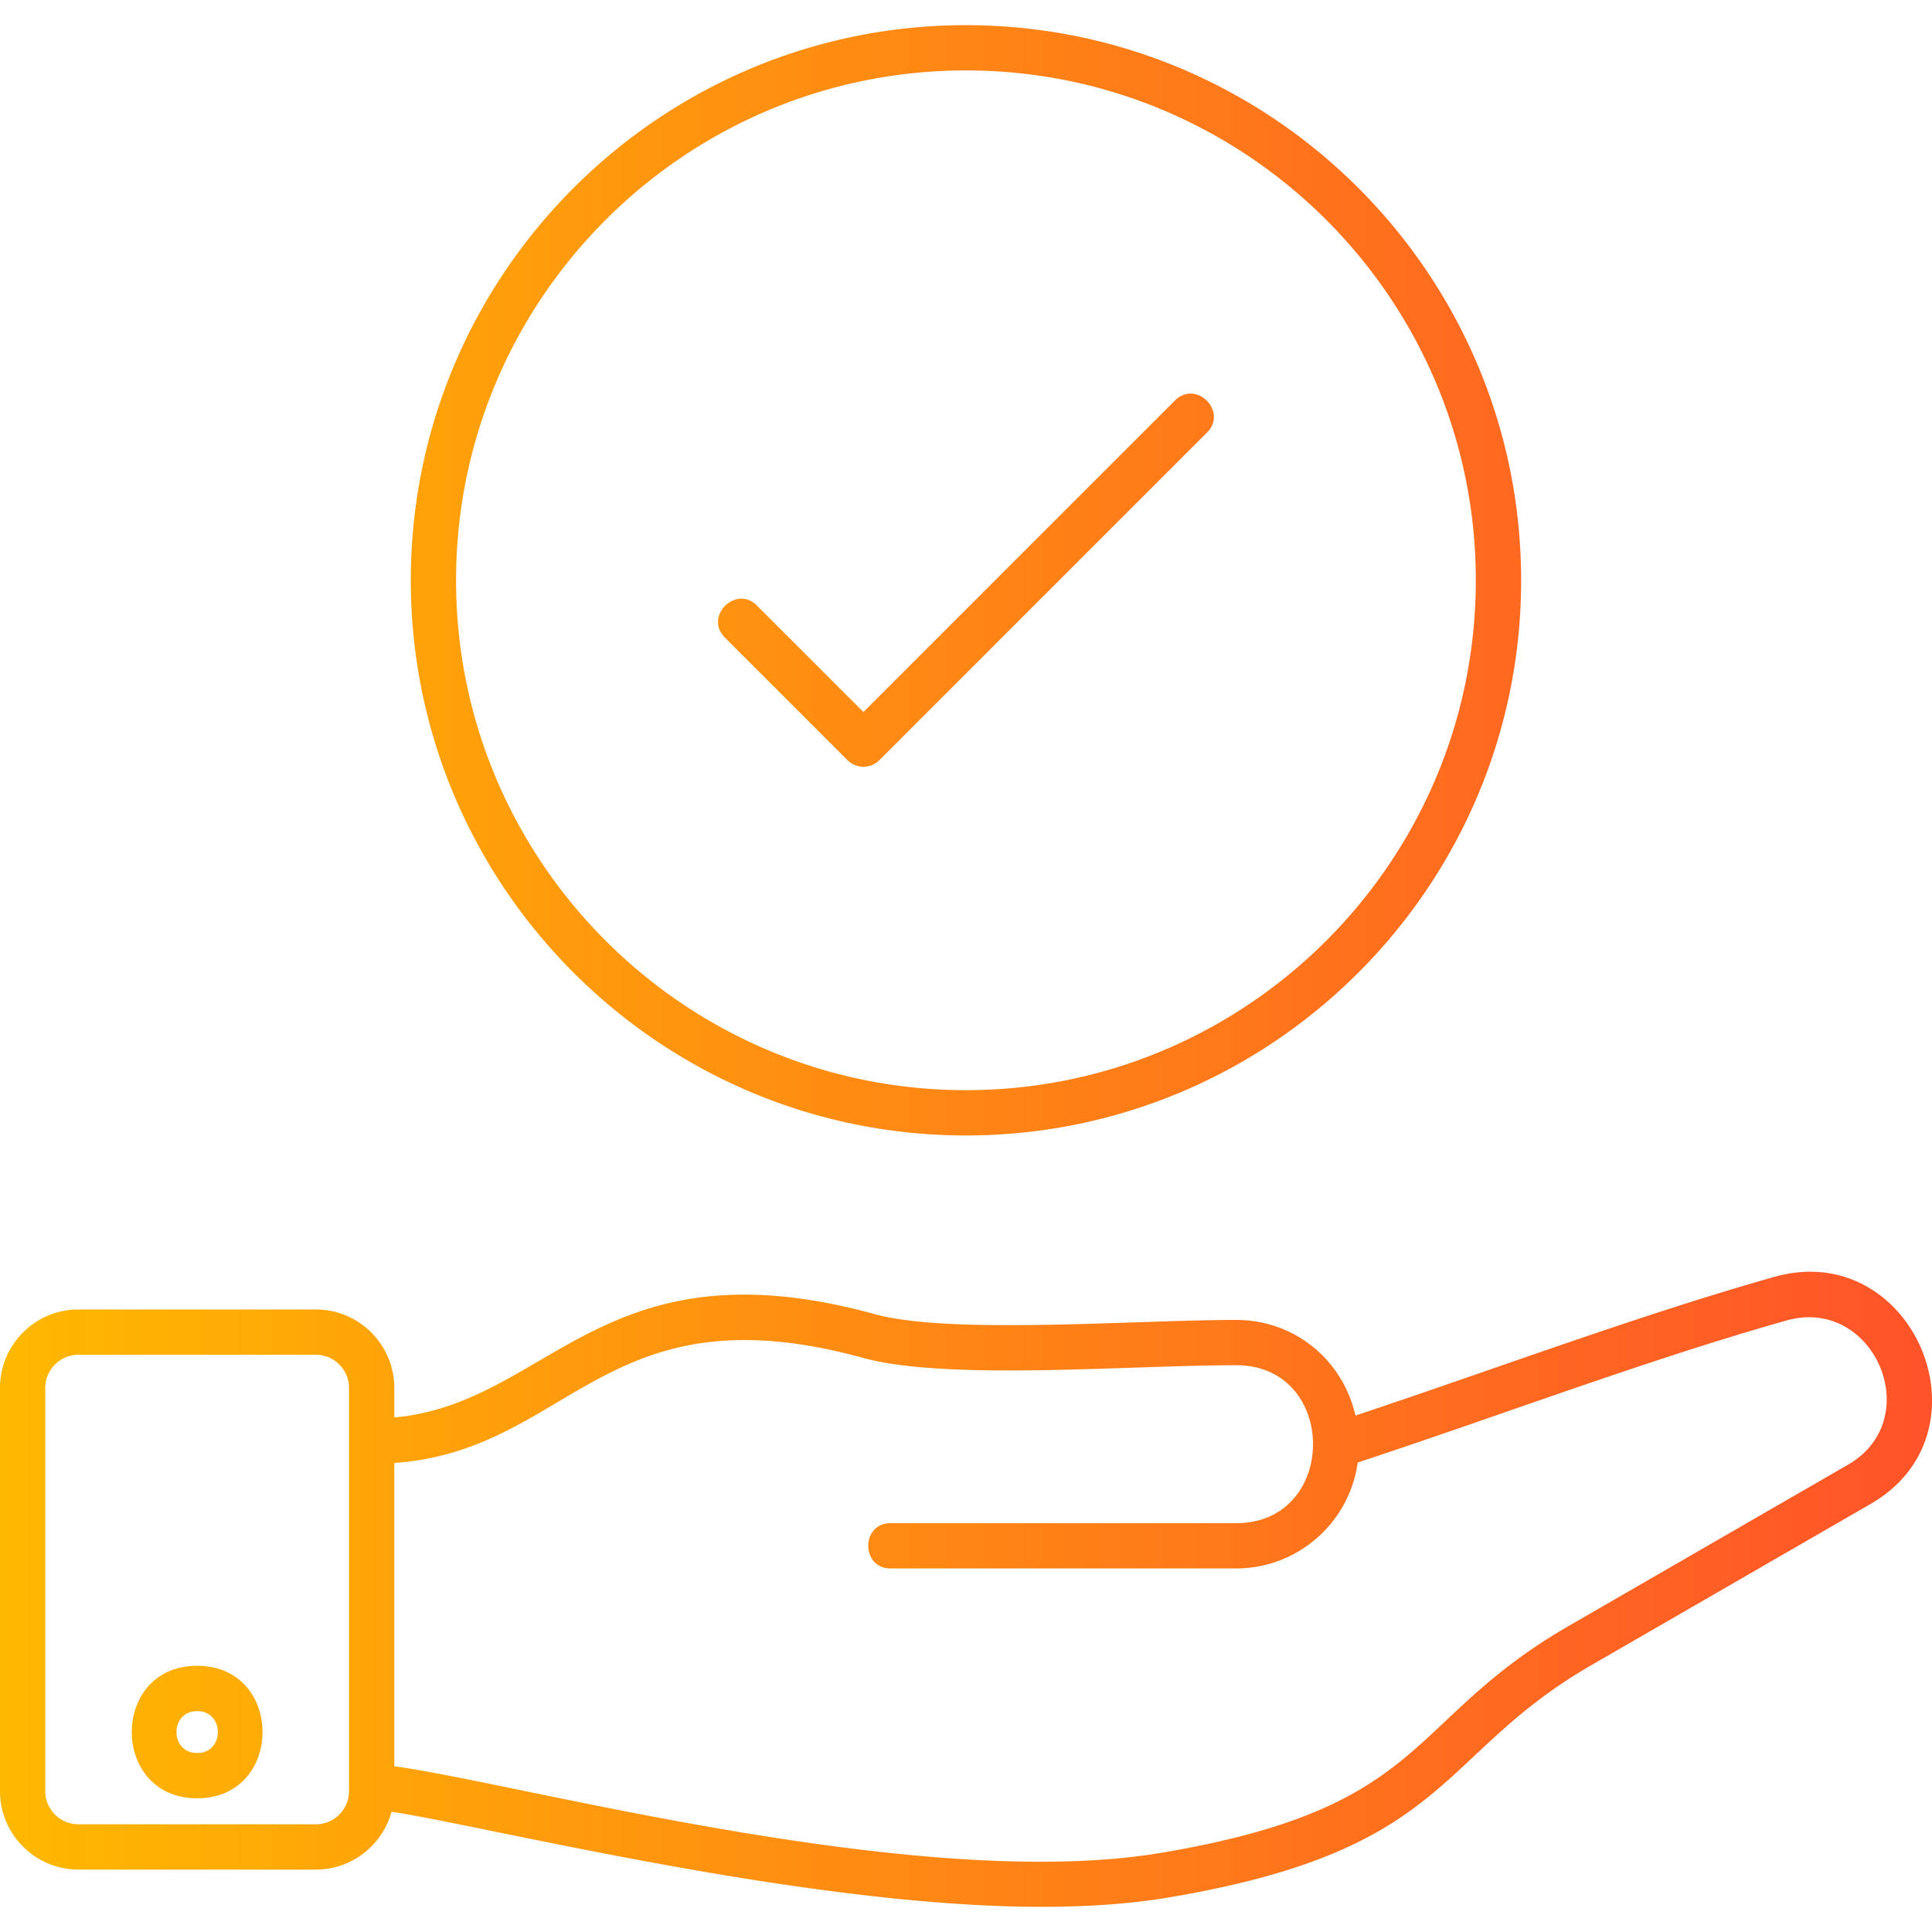 <?xml version="1.0" encoding="UTF-8"?> <svg xmlns="http://www.w3.org/2000/svg" xmlns:xlink="http://www.w3.org/1999/xlink" width="512" height="512" x="0" y="0" viewBox="0 0 1706.66 1706.66" style="enable-background:new 0 0 512 512" xml:space="preserve" fill-rule="evenodd"> <g> <linearGradient id="a" x1=".05" x2="1706.63" y1="853.33" y2="853.33" gradientUnits="userSpaceOnUse"> <stop offset="0" stop-color="#ffb800"></stop> <stop offset="1" stop-color="#ff5329"></stop> </linearGradient> <path fill="url(#a)" d="M920.06 1684.43c-208.27 0-491.98-71.71-574.19-83.98-8.04 29.4-34.98 51.08-66.89 51.08H69.31c-38.22 0-69.33-31.09-69.33-69.33v-356.13c0-38.24 31.09-69.33 69.33-69.33h209.67c38.22 0 69.33 31.09 69.33 69.33v26.07c137.55-12.53 183-157.64 424.73-91.18 66.21 18.2 230.27 5.03 318.92 5.03 51.42 0 94.04 34.91 105.41 84.46 121.58-40.44 250.14-88.64 369.97-122.48 122.39-34.57 195.47 136.83 85.15 200.52l-246.59 142.37c-138.53 79.98-122.33 163.04-373.75 205.33-34.25 5.76-72.13 8.24-112.09 8.24zM762.73 677.3c-5.12 0-10.24-1.96-14.14-5.87L640.37 563.21c-18.63-18.61 9.67-46.9 28.28-28.28l94.08 94.06 275.19-275.19c18.63-18.63 46.93 9.67 28.3 28.28L776.89 671.42a19.97 19.97 0 0 1-14.15 5.87zm90.56 325.73c-270.41 0-490.4-220-490.4-490.4 0-270.41 219.99-490.4 490.4-490.4s490.42 219.99 490.42 490.4-220.01 490.4-490.42 490.4zm0-940.81c-248.35 0-450.4 202.06-450.4 450.4 0 248.35 202.05 450.39 450.4 450.39 248.36 0 450.4-202.04 450.4-450.39s-202.04-450.4-450.4-450.4zM174.16 1588.55c-77 0-77.02-117.04 0-117.04s77 117.04 0 117.04zm0-77.01c-24.37 0-24.36 37.01 0 37.01 24.37 0 24.37-37.01 0-37.01zm174.16 48.76c105.93 13.96 463.27 112.38 677.2 76.46 238.96-40.12 214.48-116.28 360.38-200.54l246.59-142.37c69.83-40.3 22.98-149.15-54.28-127.4-122.07 34.39-254.94 84.69-378.86 125.49-7.25 52.77-52.64 93.57-107.39 93.57H786.73c-26.32 0-26.32-40 0-40h305.23c90.56 0 90.56-139.52 0-139.52-95.67 0-255.48 13.88-329.51-6.46-228.8-62.85-258.07 81.76-414.14 92.8v267.96zm-279-363.55c-16.18 0-29.33 13.15-29.33 29.31v356.13c0 16.17 13.15 29.32 29.33 29.32h209.67c16.18 0 29.33-13.15 29.33-29.32v-356.13c0-16.17-13.16-29.31-29.33-29.31z" opacity="1" data-original="url(#a)"></path> </g> </svg> 